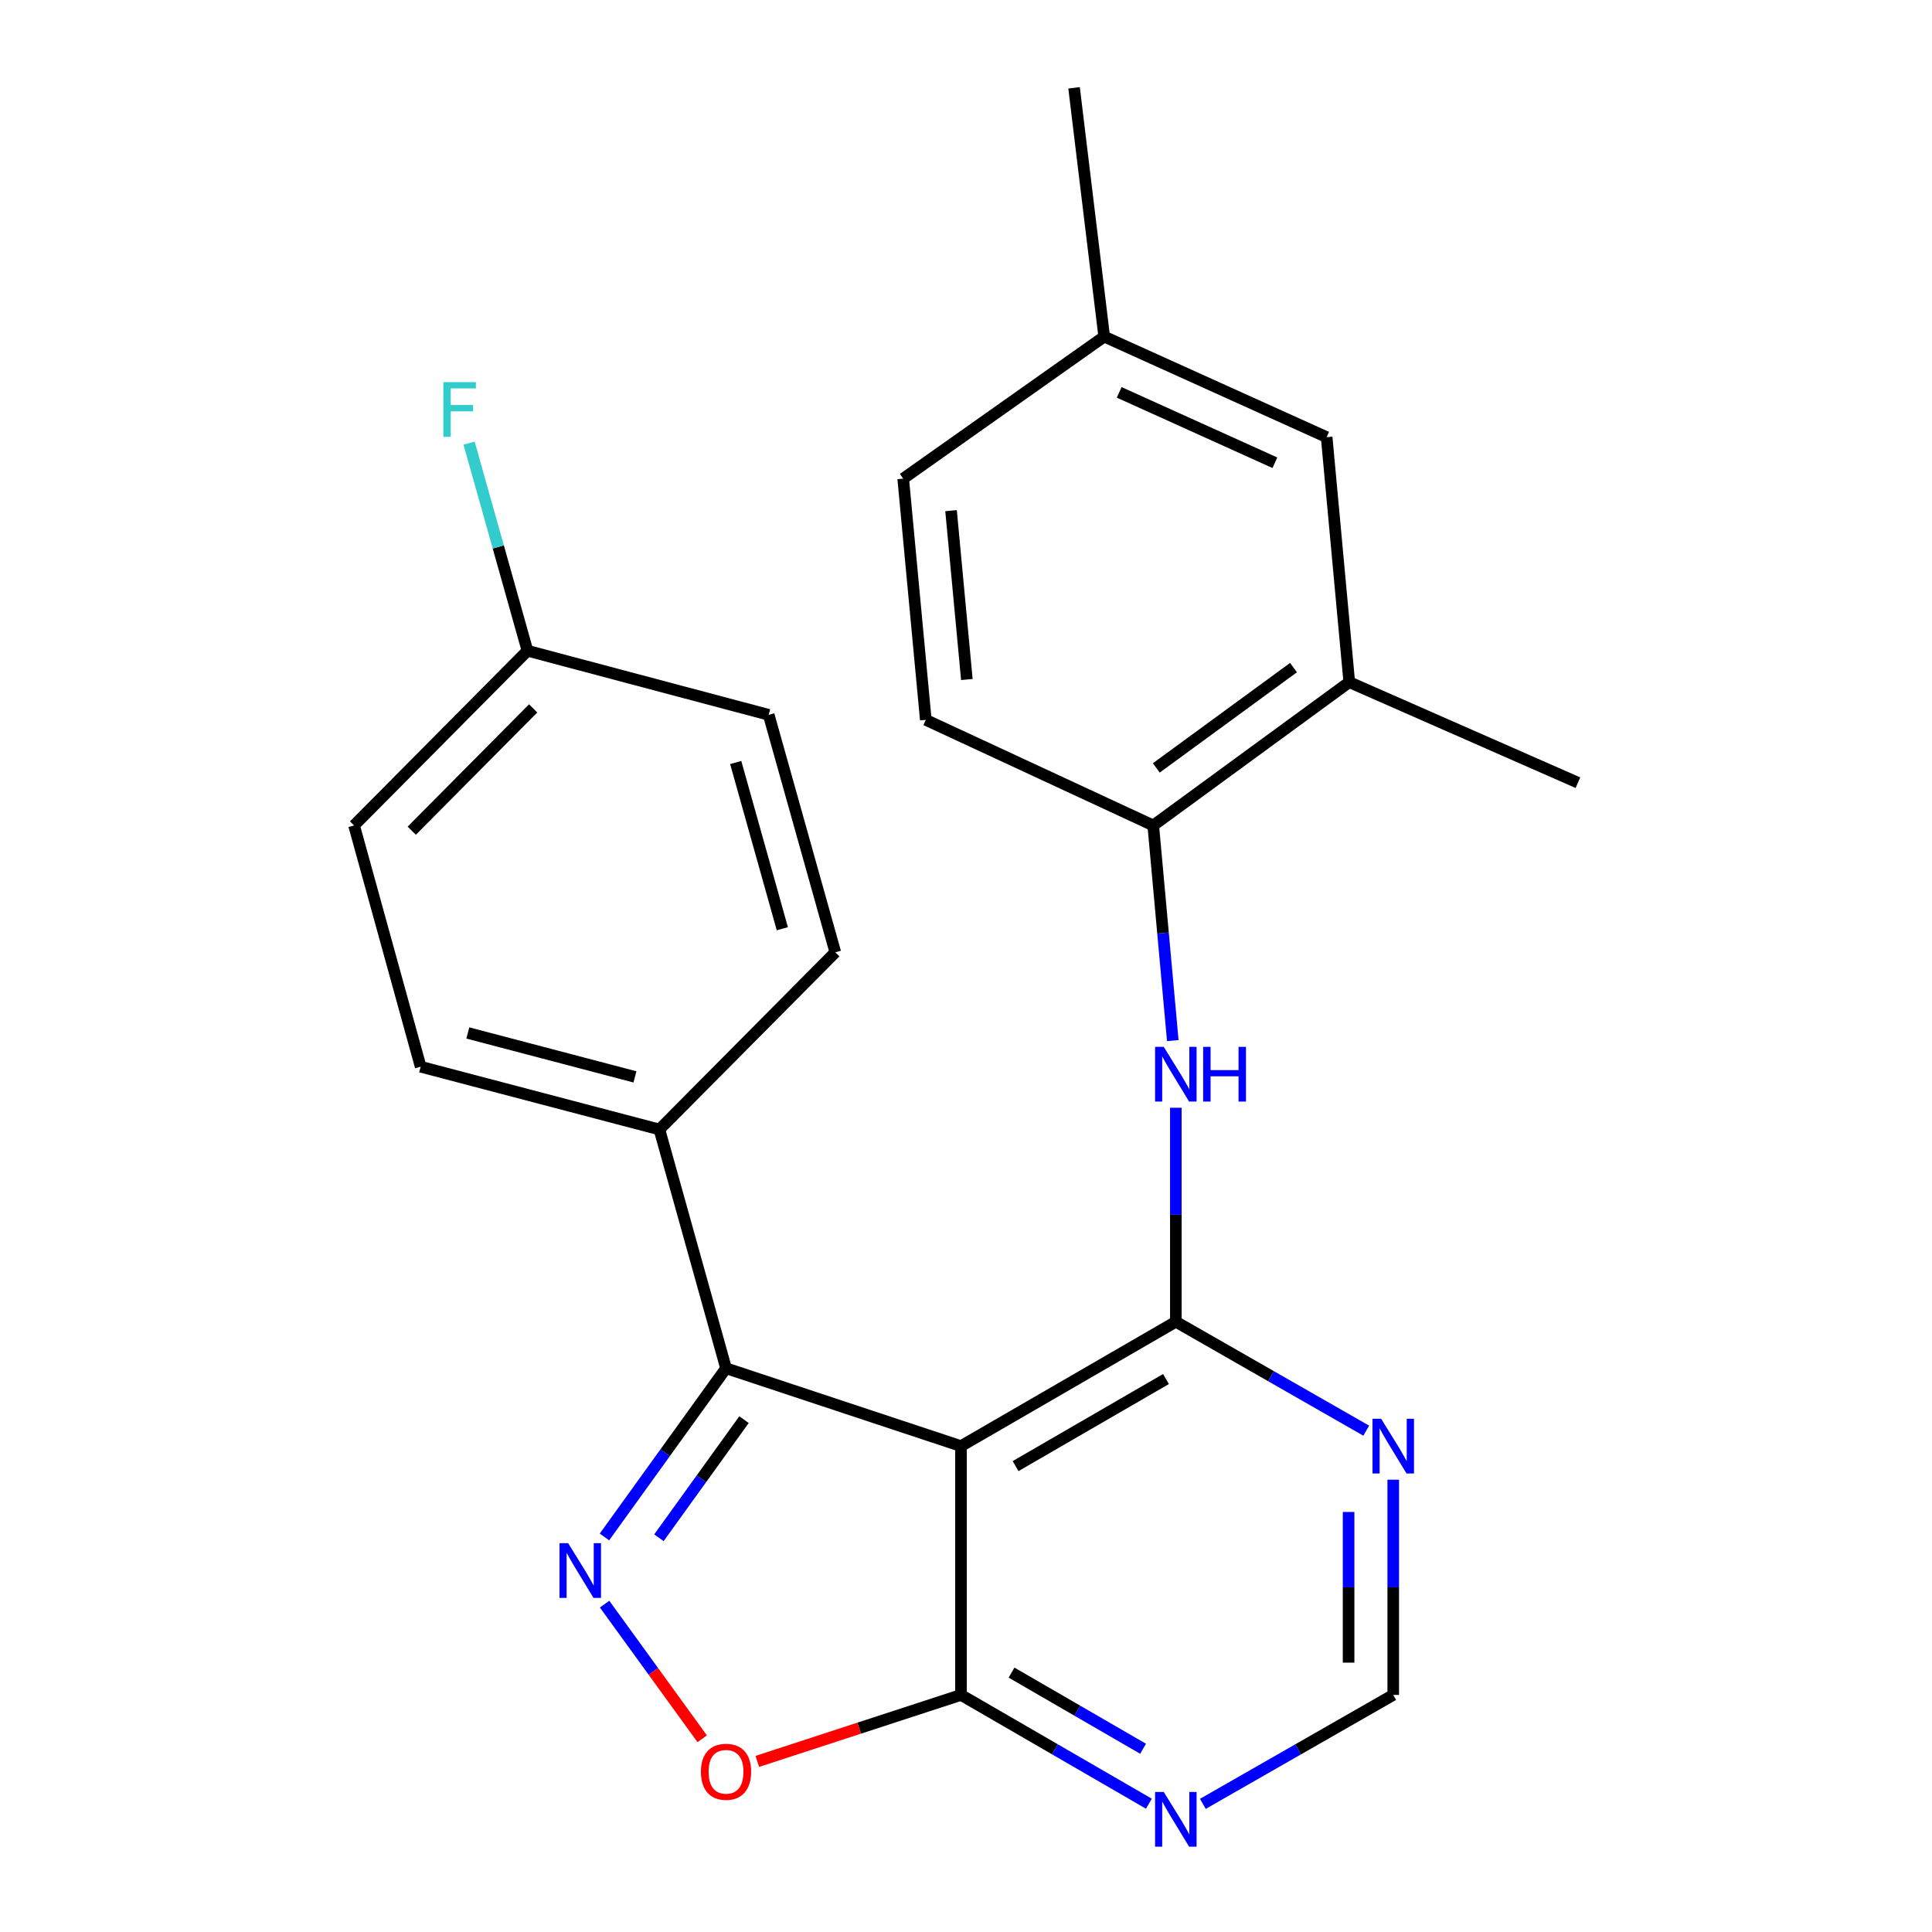 <?xml version='1.0' encoding='iso-8859-1'?>
<svg version='1.1' baseProfile='full'
              xmlns='http://www.w3.org/2000/svg'
                      xmlns:rdkit='http://www.rdkit.org/xml'
                      xmlns:xlink='http://www.w3.org/1999/xlink'
                  xml:space='preserve'
width='1000px' height='1000px' viewBox='0 0 1000 1000'>
<!-- END OF HEADER -->
<rect style='opacity:1.0;fill:#FFFFFF;stroke:none' width='1000' height='1000' x='0' y='0'> </rect>
<path class='bond-0' d='M 497.407,748.509 L 608.613,684.125' style='fill:none;fill-rule:evenodd;stroke:#000000;stroke-width:6px;stroke-linecap:butt;stroke-linejoin:miter;stroke-opacity:1' />
<path class='bond-0' d='M 525.666,758.851 L 603.51,713.781' style='fill:none;fill-rule:evenodd;stroke:#000000;stroke-width:6px;stroke-linecap:butt;stroke-linejoin:miter;stroke-opacity:1' />
<path class='bond-2' d='M 497.407,748.509 L 375.789,708.197' style='fill:none;fill-rule:evenodd;stroke:#000000;stroke-width:6px;stroke-linecap:butt;stroke-linejoin:miter;stroke-opacity:1' />
<path class='bond-3' d='M 497.407,748.509 L 497.407,877.291' style='fill:none;fill-rule:evenodd;stroke:#000000;stroke-width:6px;stroke-linecap:butt;stroke-linejoin:miter;stroke-opacity:1' />
<path class='bond-5' d='M 608.613,684.125 L 608.613,628.749' style='fill:none;fill-rule:evenodd;stroke:#000000;stroke-width:6px;stroke-linecap:butt;stroke-linejoin:miter;stroke-opacity:1' />
<path class='bond-5' d='M 608.613,628.749 L 608.613,573.374' style='fill:none;fill-rule:evenodd;stroke:#0000FF;stroke-width:6px;stroke-linecap:butt;stroke-linejoin:miter;stroke-opacity:1' />
<path class='bond-6' d='M 608.613,684.125 L 657.886,712.317' style='fill:none;fill-rule:evenodd;stroke:#000000;stroke-width:6px;stroke-linecap:butt;stroke-linejoin:miter;stroke-opacity:1' />
<path class='bond-6' d='M 657.886,712.317 L 707.16,740.51' style='fill:none;fill-rule:evenodd;stroke:#0000FF;stroke-width:6px;stroke-linecap:butt;stroke-linejoin:miter;stroke-opacity:1' />
<path class='bond-1' d='M 312.865,795.532 L 344.327,751.865' style='fill:none;fill-rule:evenodd;stroke:#0000FF;stroke-width:6px;stroke-linecap:butt;stroke-linejoin:miter;stroke-opacity:1' />
<path class='bond-1' d='M 344.327,751.865 L 375.789,708.197' style='fill:none;fill-rule:evenodd;stroke:#000000;stroke-width:6px;stroke-linecap:butt;stroke-linejoin:miter;stroke-opacity:1' />
<path class='bond-1' d='M 341.053,795.941 L 363.076,765.373' style='fill:none;fill-rule:evenodd;stroke:#0000FF;stroke-width:6px;stroke-linecap:butt;stroke-linejoin:miter;stroke-opacity:1' />
<path class='bond-1' d='M 363.076,765.373 L 385.1,734.806' style='fill:none;fill-rule:evenodd;stroke:#000000;stroke-width:6px;stroke-linecap:butt;stroke-linejoin:miter;stroke-opacity:1' />
<path class='bond-24' d='M 312.934,830.293 L 338.2,865.141' style='fill:none;fill-rule:evenodd;stroke:#0000FF;stroke-width:6px;stroke-linecap:butt;stroke-linejoin:miter;stroke-opacity:1' />
<path class='bond-24' d='M 338.2,865.141 L 363.466,899.99' style='fill:none;fill-rule:evenodd;stroke:#FF0000;stroke-width:6px;stroke-linecap:butt;stroke-linejoin:miter;stroke-opacity:1' />
<path class='bond-9' d='M 375.789,708.197 L 341.305,584.615' style='fill:none;fill-rule:evenodd;stroke:#000000;stroke-width:6px;stroke-linecap:butt;stroke-linejoin:miter;stroke-opacity:1' />
<path class='bond-4' d='M 497.407,877.291 L 444.697,894.495' style='fill:none;fill-rule:evenodd;stroke:#000000;stroke-width:6px;stroke-linecap:butt;stroke-linejoin:miter;stroke-opacity:1' />
<path class='bond-4' d='M 444.697,894.495 L 391.987,911.7' style='fill:none;fill-rule:evenodd;stroke:#FF0000;stroke-width:6px;stroke-linecap:butt;stroke-linejoin:miter;stroke-opacity:1' />
<path class='bond-7' d='M 497.407,877.291 L 546.033,905.444' style='fill:none;fill-rule:evenodd;stroke:#000000;stroke-width:6px;stroke-linecap:butt;stroke-linejoin:miter;stroke-opacity:1' />
<path class='bond-7' d='M 546.033,905.444 L 594.66,933.597' style='fill:none;fill-rule:evenodd;stroke:#0000FF;stroke-width:6px;stroke-linecap:butt;stroke-linejoin:miter;stroke-opacity:1' />
<path class='bond-7' d='M 523.573,865.738 L 557.612,885.445' style='fill:none;fill-rule:evenodd;stroke:#000000;stroke-width:6px;stroke-linecap:butt;stroke-linejoin:miter;stroke-opacity:1' />
<path class='bond-7' d='M 557.612,885.445 L 591.651,905.152' style='fill:none;fill-rule:evenodd;stroke:#0000FF;stroke-width:6px;stroke-linecap:butt;stroke-linejoin:miter;stroke-opacity:1' />
<path class='bond-8' d='M 607.033,538.619 L 601.975,482.937' style='fill:none;fill-rule:evenodd;stroke:#0000FF;stroke-width:6px;stroke-linecap:butt;stroke-linejoin:miter;stroke-opacity:1' />
<path class='bond-8' d='M 601.975,482.937 L 596.917,427.255' style='fill:none;fill-rule:evenodd;stroke:#000000;stroke-width:6px;stroke-linecap:butt;stroke-linejoin:miter;stroke-opacity:1' />
<path class='bond-25' d='M 721.141,765.889 L 721.141,821.59' style='fill:none;fill-rule:evenodd;stroke:#0000FF;stroke-width:6px;stroke-linecap:butt;stroke-linejoin:miter;stroke-opacity:1' />
<path class='bond-25' d='M 721.141,821.59 L 721.141,877.291' style='fill:none;fill-rule:evenodd;stroke:#000000;stroke-width:6px;stroke-linecap:butt;stroke-linejoin:miter;stroke-opacity:1' />
<path class='bond-25' d='M 698.032,782.599 L 698.032,821.59' style='fill:none;fill-rule:evenodd;stroke:#0000FF;stroke-width:6px;stroke-linecap:butt;stroke-linejoin:miter;stroke-opacity:1' />
<path class='bond-25' d='M 698.032,821.59 L 698.032,860.581' style='fill:none;fill-rule:evenodd;stroke:#000000;stroke-width:6px;stroke-linecap:butt;stroke-linejoin:miter;stroke-opacity:1' />
<path class='bond-10' d='M 622.594,933.676 L 671.867,905.483' style='fill:none;fill-rule:evenodd;stroke:#0000FF;stroke-width:6px;stroke-linecap:butt;stroke-linejoin:miter;stroke-opacity:1' />
<path class='bond-10' d='M 671.867,905.483 L 721.141,877.291' style='fill:none;fill-rule:evenodd;stroke:#000000;stroke-width:6px;stroke-linecap:butt;stroke-linejoin:miter;stroke-opacity:1' />
<path class='bond-11' d='M 596.917,427.255 L 698.378,353.075' style='fill:none;fill-rule:evenodd;stroke:#000000;stroke-width:6px;stroke-linecap:butt;stroke-linejoin:miter;stroke-opacity:1' />
<path class='bond-11' d='M 598.497,397.473 L 669.52,345.547' style='fill:none;fill-rule:evenodd;stroke:#000000;stroke-width:6px;stroke-linecap:butt;stroke-linejoin:miter;stroke-opacity:1' />
<path class='bond-13' d='M 596.917,427.255 L 479.189,372.602' style='fill:none;fill-rule:evenodd;stroke:#000000;stroke-width:6px;stroke-linecap:butt;stroke-linejoin:miter;stroke-opacity:1' />
<path class='bond-14' d='M 341.305,584.615 L 217.736,552.134' style='fill:none;fill-rule:evenodd;stroke:#000000;stroke-width:6px;stroke-linecap:butt;stroke-linejoin:miter;stroke-opacity:1' />
<path class='bond-14' d='M 328.644,557.393 L 242.146,534.656' style='fill:none;fill-rule:evenodd;stroke:#000000;stroke-width:6px;stroke-linecap:butt;stroke-linejoin:miter;stroke-opacity:1' />
<path class='bond-15' d='M 341.305,584.615 L 432.355,492.91' style='fill:none;fill-rule:evenodd;stroke:#000000;stroke-width:6px;stroke-linecap:butt;stroke-linejoin:miter;stroke-opacity:1' />
<path class='bond-12' d='M 698.378,353.075 L 686.67,226.27' style='fill:none;fill-rule:evenodd;stroke:#000000;stroke-width:6px;stroke-linecap:butt;stroke-linejoin:miter;stroke-opacity:1' />
<path class='bond-22' d='M 698.378,353.075 L 816.735,405.121' style='fill:none;fill-rule:evenodd;stroke:#000000;stroke-width:6px;stroke-linecap:butt;stroke-linejoin:miter;stroke-opacity:1' />
<path class='bond-27' d='M 686.67,226.27 L 571.535,174.223' style='fill:none;fill-rule:evenodd;stroke:#000000;stroke-width:6px;stroke-linecap:butt;stroke-linejoin:miter;stroke-opacity:1' />
<path class='bond-27' d='M 659.881,239.521 L 579.286,203.088' style='fill:none;fill-rule:evenodd;stroke:#000000;stroke-width:6px;stroke-linecap:butt;stroke-linejoin:miter;stroke-opacity:1' />
<path class='bond-18' d='M 479.189,372.602 L 467.493,247.736' style='fill:none;fill-rule:evenodd;stroke:#000000;stroke-width:6px;stroke-linecap:butt;stroke-linejoin:miter;stroke-opacity:1' />
<path class='bond-18' d='M 500.443,351.717 L 492.256,264.311' style='fill:none;fill-rule:evenodd;stroke:#000000;stroke-width:6px;stroke-linecap:butt;stroke-linejoin:miter;stroke-opacity:1' />
<path class='bond-20' d='M 217.736,552.134 L 183.265,427.255' style='fill:none;fill-rule:evenodd;stroke:#000000;stroke-width:6px;stroke-linecap:butt;stroke-linejoin:miter;stroke-opacity:1' />
<path class='bond-19' d='M 432.355,492.91 L 397.884,369.996' style='fill:none;fill-rule:evenodd;stroke:#000000;stroke-width:6px;stroke-linecap:butt;stroke-linejoin:miter;stroke-opacity:1' />
<path class='bond-19' d='M 404.933,480.713 L 380.804,394.673' style='fill:none;fill-rule:evenodd;stroke:#000000;stroke-width:6px;stroke-linecap:butt;stroke-linejoin:miter;stroke-opacity:1' />
<path class='bond-16' d='M 571.535,174.223 L 467.493,247.736' style='fill:none;fill-rule:evenodd;stroke:#000000;stroke-width:6px;stroke-linecap:butt;stroke-linejoin:miter;stroke-opacity:1' />
<path class='bond-23' d='M 571.535,174.223 L 555.937,45.455' style='fill:none;fill-rule:evenodd;stroke:#000000;stroke-width:6px;stroke-linecap:butt;stroke-linejoin:miter;stroke-opacity:1' />
<path class='bond-17' d='M 273.018,336.821 L 397.884,369.996' style='fill:none;fill-rule:evenodd;stroke:#000000;stroke-width:6px;stroke-linecap:butt;stroke-linejoin:miter;stroke-opacity:1' />
<path class='bond-21' d='M 273.018,336.821 L 257.908,283.09' style='fill:none;fill-rule:evenodd;stroke:#000000;stroke-width:6px;stroke-linecap:butt;stroke-linejoin:miter;stroke-opacity:1' />
<path class='bond-21' d='M 257.908,283.09 L 242.798,229.358' style='fill:none;fill-rule:evenodd;stroke:#33CCCC;stroke-width:6px;stroke-linecap:butt;stroke-linejoin:miter;stroke-opacity:1' />
<path class='bond-26' d='M 273.018,336.821 L 183.265,427.255' style='fill:none;fill-rule:evenodd;stroke:#000000;stroke-width:6px;stroke-linecap:butt;stroke-linejoin:miter;stroke-opacity:1' />
<path class='bond-26' d='M 275.957,366.665 L 213.13,429.968' style='fill:none;fill-rule:evenodd;stroke:#000000;stroke-width:6px;stroke-linecap:butt;stroke-linejoin:miter;stroke-opacity:1' />
<path  class='atom-2' d='M 294.078 798.759
L 303.358 813.759
Q 304.278 815.239, 305.758 817.919
Q 307.238 820.599, 307.318 820.759
L 307.318 798.759
L 311.078 798.759
L 311.078 827.079
L 307.198 827.079
L 297.238 810.679
Q 296.078 808.759, 294.838 806.559
Q 293.638 804.359, 293.278 803.679
L 293.278 827.079
L 289.598 827.079
L 289.598 798.759
L 294.078 798.759
' fill='#0000FF'/>
<path  class='atom-5' d='M 362.789 917.067
Q 362.789 910.267, 366.149 906.467
Q 369.509 902.667, 375.789 902.667
Q 382.069 902.667, 385.429 906.467
Q 388.789 910.267, 388.789 917.067
Q 388.789 923.947, 385.389 927.867
Q 381.989 931.747, 375.789 931.747
Q 369.549 931.747, 366.149 927.867
Q 362.789 923.987, 362.789 917.067
M 375.789 928.547
Q 380.109 928.547, 382.429 925.667
Q 384.789 922.747, 384.789 917.067
Q 384.789 911.507, 382.429 908.707
Q 380.109 905.867, 375.789 905.867
Q 371.469 905.867, 369.109 908.667
Q 366.789 911.467, 366.789 917.067
Q 366.789 922.787, 369.109 925.667
Q 371.469 928.547, 375.789 928.547
' fill='#FF0000'/>
<path  class='atom-6' d='M 602.353 541.851
L 611.633 556.851
Q 612.553 558.331, 614.033 561.011
Q 615.513 563.691, 615.593 563.851
L 615.593 541.851
L 619.353 541.851
L 619.353 570.171
L 615.473 570.171
L 605.513 553.771
Q 604.353 551.851, 603.113 549.651
Q 601.913 547.451, 601.553 546.771
L 601.553 570.171
L 597.873 570.171
L 597.873 541.851
L 602.353 541.851
' fill='#0000FF'/>
<path  class='atom-6' d='M 622.753 541.851
L 626.593 541.851
L 626.593 553.891
L 641.073 553.891
L 641.073 541.851
L 644.913 541.851
L 644.913 570.171
L 641.073 570.171
L 641.073 557.091
L 626.593 557.091
L 626.593 570.171
L 622.753 570.171
L 622.753 541.851
' fill='#0000FF'/>
<path  class='atom-7' d='M 714.881 734.349
L 724.161 749.349
Q 725.081 750.829, 726.561 753.509
Q 728.041 756.189, 728.121 756.349
L 728.121 734.349
L 731.881 734.349
L 731.881 762.669
L 728.001 762.669
L 718.041 746.269
Q 716.881 744.349, 715.641 742.149
Q 714.441 739.949, 714.081 739.269
L 714.081 762.669
L 710.401 762.669
L 710.401 734.349
L 714.881 734.349
' fill='#0000FF'/>
<path  class='atom-8' d='M 602.353 927.515
L 611.633 942.515
Q 612.553 943.995, 614.033 946.675
Q 615.513 949.355, 615.593 949.515
L 615.593 927.515
L 619.353 927.515
L 619.353 955.835
L 615.473 955.835
L 605.513 939.435
Q 604.353 937.515, 603.113 935.315
Q 601.913 933.115, 601.553 932.435
L 601.553 955.835
L 597.873 955.835
L 597.873 927.515
L 602.353 927.515
' fill='#0000FF'/>
<path  class='atom-22' d='M 229.485 197.795
L 246.325 197.795
L 246.325 201.035
L 233.285 201.035
L 233.285 209.635
L 244.885 209.635
L 244.885 212.915
L 233.285 212.915
L 233.285 226.115
L 229.485 226.115
L 229.485 197.795
' fill='#33CCCC'/>
</svg>
